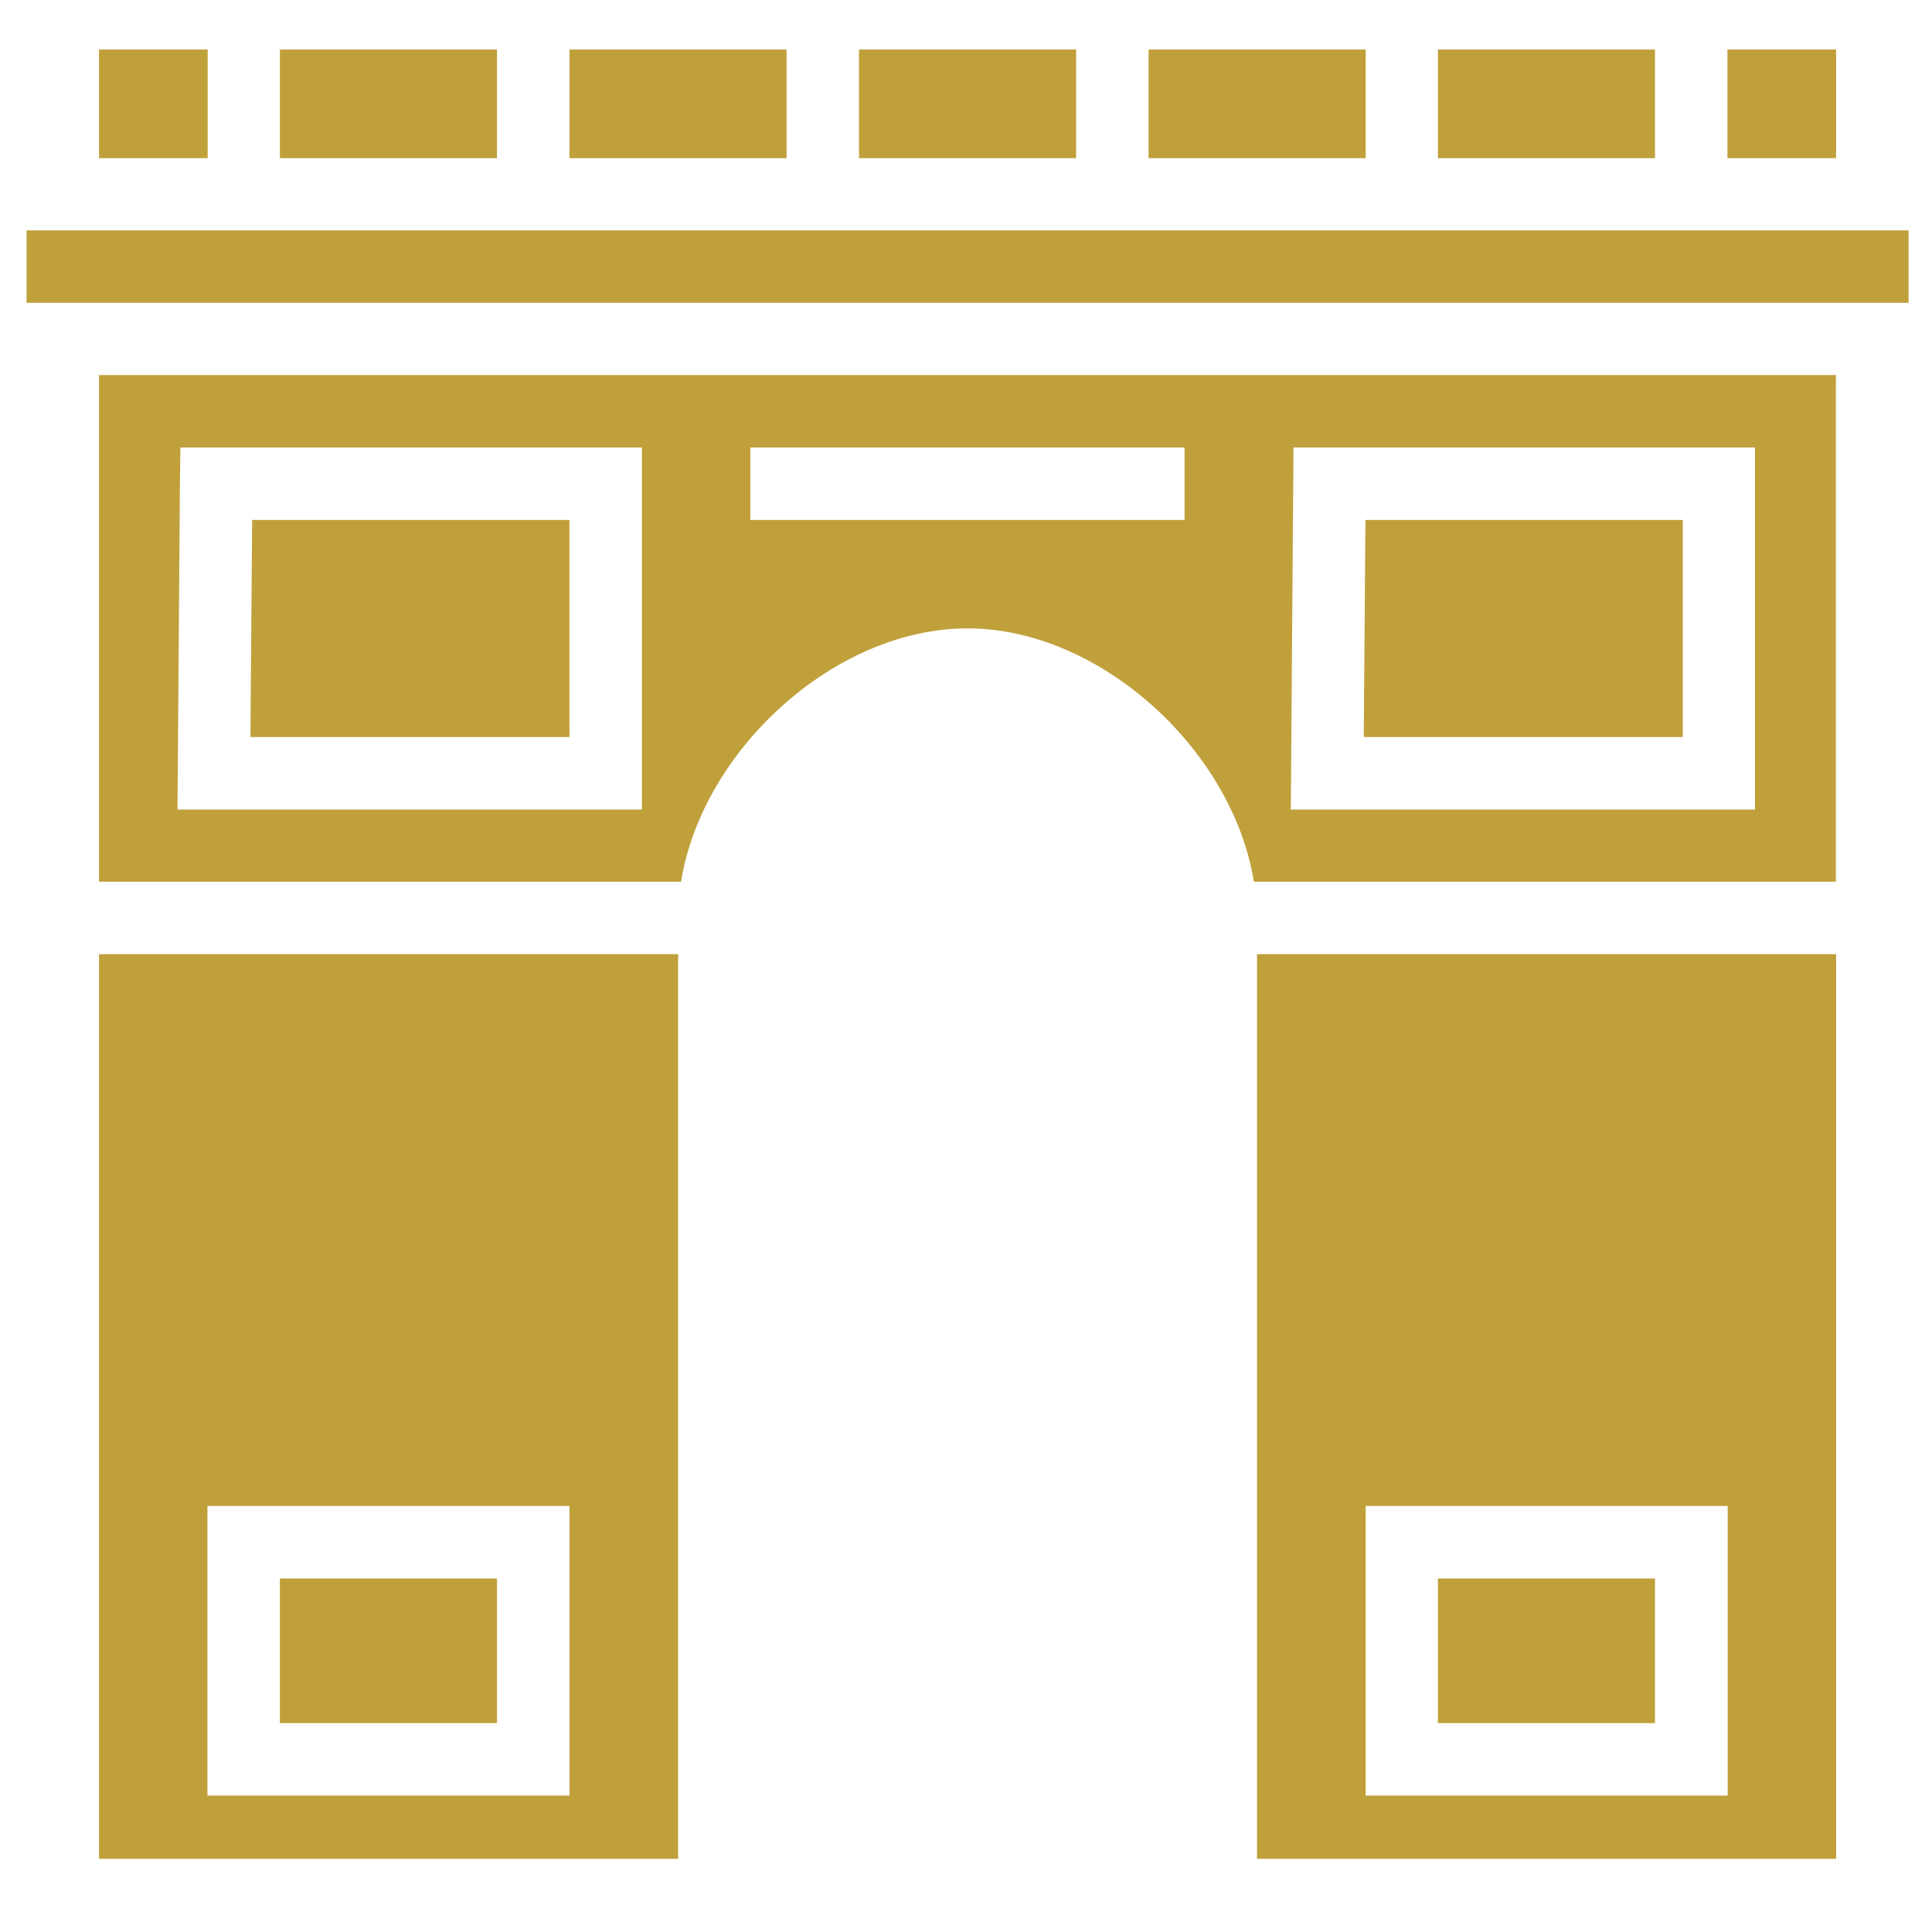 <?xml version="1.0" encoding="utf-8"?>
<!-- Generator: Adobe Illustrator 25.2.1, SVG Export Plug-In . SVG Version: 6.00 Build 0)  -->
<svg version="1.1" id="Camada_1" xmlns="http://www.w3.org/2000/svg" xmlns:xlink="http://www.w3.org/1999/xlink" x="0px" y="0px"
	 viewBox="0 0 800 800" style="enable-background:new 0 0 800 800;" xml:space="preserve">
<style type="text/css">
	.st0{fill:#C0A03B;}
</style>
<path class="st0" d="M41,20.5v45h45v-45H41z M115.9,20.5v45h89.9v-45H115.9z M235.8,20.5v45h89.9v-45H235.8z M355.7,20.5v45h89.9
	v-45H355.7z M475.6,20.5v45h89.9v-45H475.6z M595.4,20.5v45h89.9v-45H595.4z M715.3,20.5v45h45v-45H715.3z M11,95.4v30h779.3v-30H11
	z M41,155.3v209.8h241c8.8-54.6,63.7-104.9,118.6-104.9s109.8,50.3,118.6,104.9h241V155.3H41z M74.7,185.3h191.1v149.9H73.5l1-135
	L74.7,185.3L74.7,185.3z M310.7,185.3h179.8v30H310.7V185.3z M535.6,185.3h191.1v149.9H534.5l1-135L535.6,185.3z M104.4,215.3
	l-0.7,89.9h132.1v-89.9H104.4L104.4,215.3z M565.4,215.3l-0.7,89.9h132.1v-89.9H565.4z M41,395.1v374.6h239.8V395.1H41z
	 M520.5,395.1v374.6h239.8V395.1H520.5z M85.9,623.6h149.9v119.9H85.9V623.6z M565.5,623.6h149.9v119.9H565.5V623.6z M115.9,653.6
	v59.9h89.9v-59.9H115.9z M595.4,653.6v59.9h89.9v-59.9H595.4z"/>
</svg>
